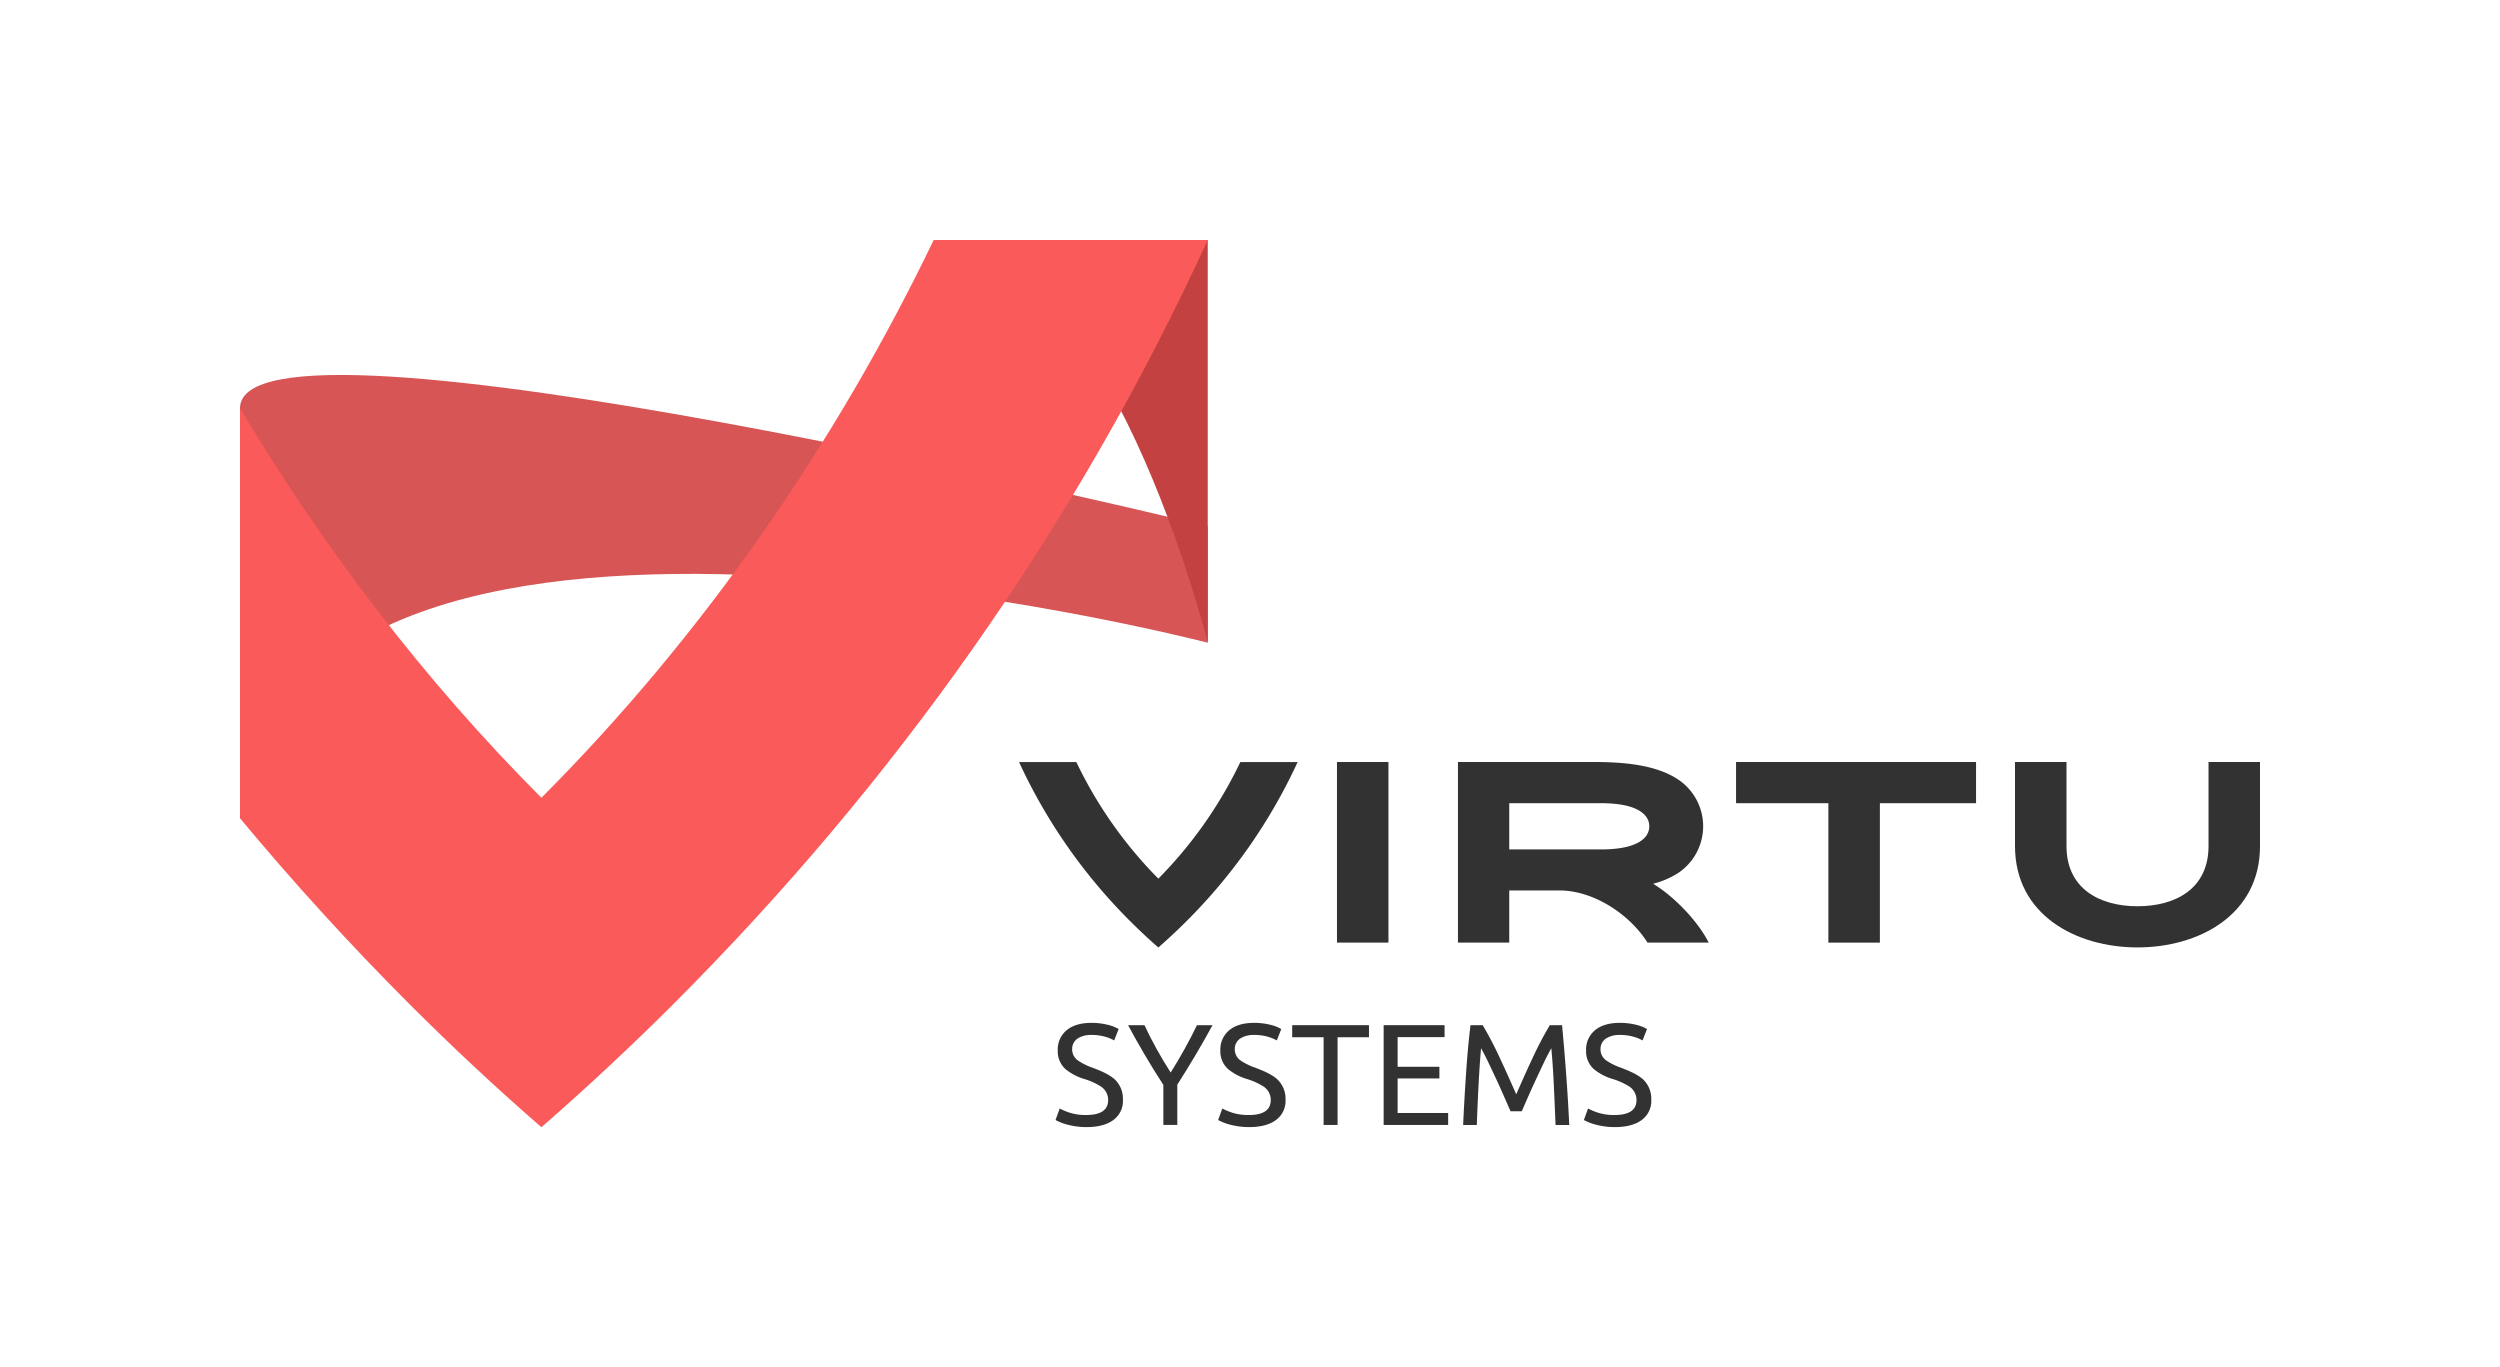 <?xml version="1.0" encoding="UTF-8"?> <svg xmlns="http://www.w3.org/2000/svg" viewBox="0 0 1000 546.84"> <defs> <style>.cls-1{fill:none;}.cls-2{fill:#323232;}.cls-3{fill:#d75555;}.cls-4{fill:#c34141;}.cls-5{fill:#fa5a5a;}</style> </defs> <g id="Layer_2" data-name="Layer 2"> <g id="Layer_1-2" data-name="Layer 1"> <rect class="cls-1" width="1000" height="546.84"></rect> <polygon class="cls-2" points="516.88 414.9 529.44 414.9 529.44 449.98 535.03 449.98 535.03 414.9 547.59 414.9 547.59 410.07 516.88 410.07 516.88 414.9"></polygon> <path class="cls-2" d="M502.37,427.17a25.18,25.18,0,0,1-6.05-2.91,5.42,5.42,0,0,1-2.41-4.63,5,5,0,0,1,2.24-4.26,9.77,9.77,0,0,1,5.41-1.39,19.41,19.41,0,0,1,5.57.72,15.53,15.53,0,0,1,3.59,1.47l1.79-4.55a15.21,15.21,0,0,0-4.35-1.7,26.45,26.45,0,0,0-6.6-.77q-6.27,0-9.85,2.93a10,10,0,0,0-3.57,8.18,9.53,9.53,0,0,0,3.12,7.4,21.63,21.63,0,0,0,7.54,3.95,27,27,0,0,1,6.62,3A6.41,6.41,0,0,1,508.3,440q0,6-8.75,6a20.92,20.92,0,0,1-6.63-.92,26.13,26.13,0,0,1-4-1.67l-1.67,4.6a20.75,20.75,0,0,0,4.44,1.76,29.61,29.61,0,0,0,7.89,1.07q7,0,10.8-2.83a9.41,9.41,0,0,0,3.83-8.06,10.68,10.68,0,0,0-3.31-8.24C508.49,429.57,505.31,428.35,502.37,427.17Z"></path> <path class="cls-2" d="M473.8,419.66q-2.7,4.86-5.53,9.36-2.88-4.5-5.59-9.36t-4.89-9.59h-6.57q3.11,5.76,6.62,11.75t7.5,12.15v16h5.58V433.86q3.91-6.12,7.43-12.07T485,410.07h-6.22Q476.51,414.8,473.8,419.66Z"></path> <path class="cls-2" d="M437.28,427.17a24.93,24.93,0,0,1-6-2.91,5.41,5.41,0,0,1-2.42-4.63,5,5,0,0,1,2.24-4.26,9.79,9.79,0,0,1,5.42-1.39,19.26,19.26,0,0,1,5.55.72,15.45,15.45,0,0,1,3.6,1.47l1.79-4.55a15.21,15.21,0,0,0-4.35-1.7,26.37,26.37,0,0,0-6.59-.77q-6.28,0-9.85,2.93a10,10,0,0,0-3.57,8.18,9.53,9.53,0,0,0,3.11,7.4,21.63,21.63,0,0,0,7.54,3.95,26.81,26.81,0,0,1,6.62,3,6.42,6.42,0,0,1,2.89,5.39q0,6-8.76,6a20.81,20.81,0,0,1-6.62-.92,25.9,25.9,0,0,1-4-1.67l-1.67,4.6a21,21,0,0,0,4.44,1.76,29.61,29.61,0,0,0,7.89,1.07c4.64,0,8.25-.94,10.8-2.83a9.41,9.41,0,0,0,3.83-8.06,10.68,10.68,0,0,0-3.31-8.24C443.4,429.57,440.22,428.35,437.28,427.17Z"></path> <rect class="cls-2" x="534.79" y="304.8" width="20.59" height="72.24"></rect> <path class="cls-2" d="M463.34,379q5.7-5,11.05-10.32a219.66,219.66,0,0,0,44.66-63.85H496.13a171.42,171.42,0,0,1-32.79,46.63,171.24,171.24,0,0,1-32.8-46.63H407.62a219.66,219.66,0,0,0,44.66,63.85Q457.62,374,463.34,379Z"></path> <path class="cls-2" d="M661.25,353.51a34.36,34.36,0,0,0,10-4.3,22.48,22.48,0,0,0,0-37.41c-9.22-6.17-22.92-7-34-7H583.18v72.25H603.7V356.18h20.13c13.09,0,27.66,9,35.18,20.87h24.47C679.34,368.77,669.91,358.74,661.25,353.51Zm-20.81-13.74H603.7V321.28h36.74c14.59,0,19.28,4.62,19.28,9.25S655,339.77,640.44,339.77Z"></path> <path class="cls-2" d="M883.41,304.8v33.63c0,17.1-13.25,24.07-28.4,24.07s-28.41-7-28.41-24.07V304.8H806v33.63c0,27.63,24.57,40.54,49,40.54s49-12.93,49-40.54V304.8Z"></path> <polygon class="cls-2" points="694.42 321.28 731.35 321.28 731.35 377.05 751.95 377.05 751.95 321.28 790.42 321.28 790.42 304.8 694.42 304.8 694.42 321.28"></polygon> <path class="cls-2" d="M624.83,410.07h-4.9A138.23,138.23,0,0,0,613,423.29c-2.26,4.76-4.37,9.6-6.51,14.42-2.14-4.82-4.25-9.66-6.51-14.42a136,136,0,0,0-6.91-13.22H588.2c-.77,6.34-1.29,12.09-1.76,19.09S585.56,443,585.26,450h5.47q.28-8.06.69-16t1-14.72c2.24,4,4,8,5.9,12,2.06,4.36,4,8.94,5.9,13.22h4.5c1.85-4.28,3.84-8.86,5.9-13.22,1.89-4,3.66-8,5.91-12q.63,6.8,1,14.72t.69,16h5.48q-.49-10.31-1.23-20.29T624.83,410.07Z"></path> <polygon class="cls-2" points="559.05 431.38 575.76 431.38 575.76 426.71 559.05 426.71 559.05 414.85 577.83 414.85 577.83 410.07 553.46 410.07 553.46 449.98 579.26 449.98 579.26 445.2 559.05 445.2 559.05 431.38"></polygon> <path class="cls-2" d="M648.62,427.17a24.82,24.82,0,0,1-6-2.91,5.41,5.41,0,0,1-2.42-4.63,5,5,0,0,1,2.25-4.26,9.75,9.75,0,0,1,5.41-1.39,19.38,19.38,0,0,1,5.56.72,15.84,15.84,0,0,1,3.6,1.47l1.79-4.55a15.42,15.42,0,0,0-4.36-1.7,26.31,26.31,0,0,0-6.59-.77q-6.28,0-9.85,2.93a10,10,0,0,0-3.57,8.18,9.53,9.53,0,0,0,3.11,7.4,21.63,21.63,0,0,0,7.54,3.95,27,27,0,0,1,6.63,3,6.44,6.44,0,0,1,2.88,5.39q0,6-8.76,6a20.85,20.85,0,0,1-6.62-.92,25.71,25.71,0,0,1-4-1.67l-1.67,4.6a20.88,20.88,0,0,0,4.43,1.76,29.66,29.66,0,0,0,7.89,1.07q7,0,10.81-2.83a9.41,9.41,0,0,0,3.83-8.06,10.69,10.69,0,0,0-3.32-8.24C654.74,429.57,651.55,428.35,648.62,427.17Z"></path> <path class="cls-3" d="M96,163.3V327.22h.73c17.75-166,386.37-70.13,386.37-70.13V210.52C480.39,209.89,96,116,96,163.3Z"></path> <path class="cls-4" d="M373.47,96C443.09,96,483.1,257.09,483.1,257.09V96Z"></path> <path class="cls-5" d="M373.47,96c-38.81,80.74-91.77,157.83-156.91,223.1C169.82,272.26,129.47,219.29,96,163.3v164q32.07,38.58,67.66,74.22,25.56,25.59,52.9,49.37,27.3-23.79,52.9-49.37C357.72,313.23,430.41,210.89,483.1,96Z"></path> </g> </g> </svg> 